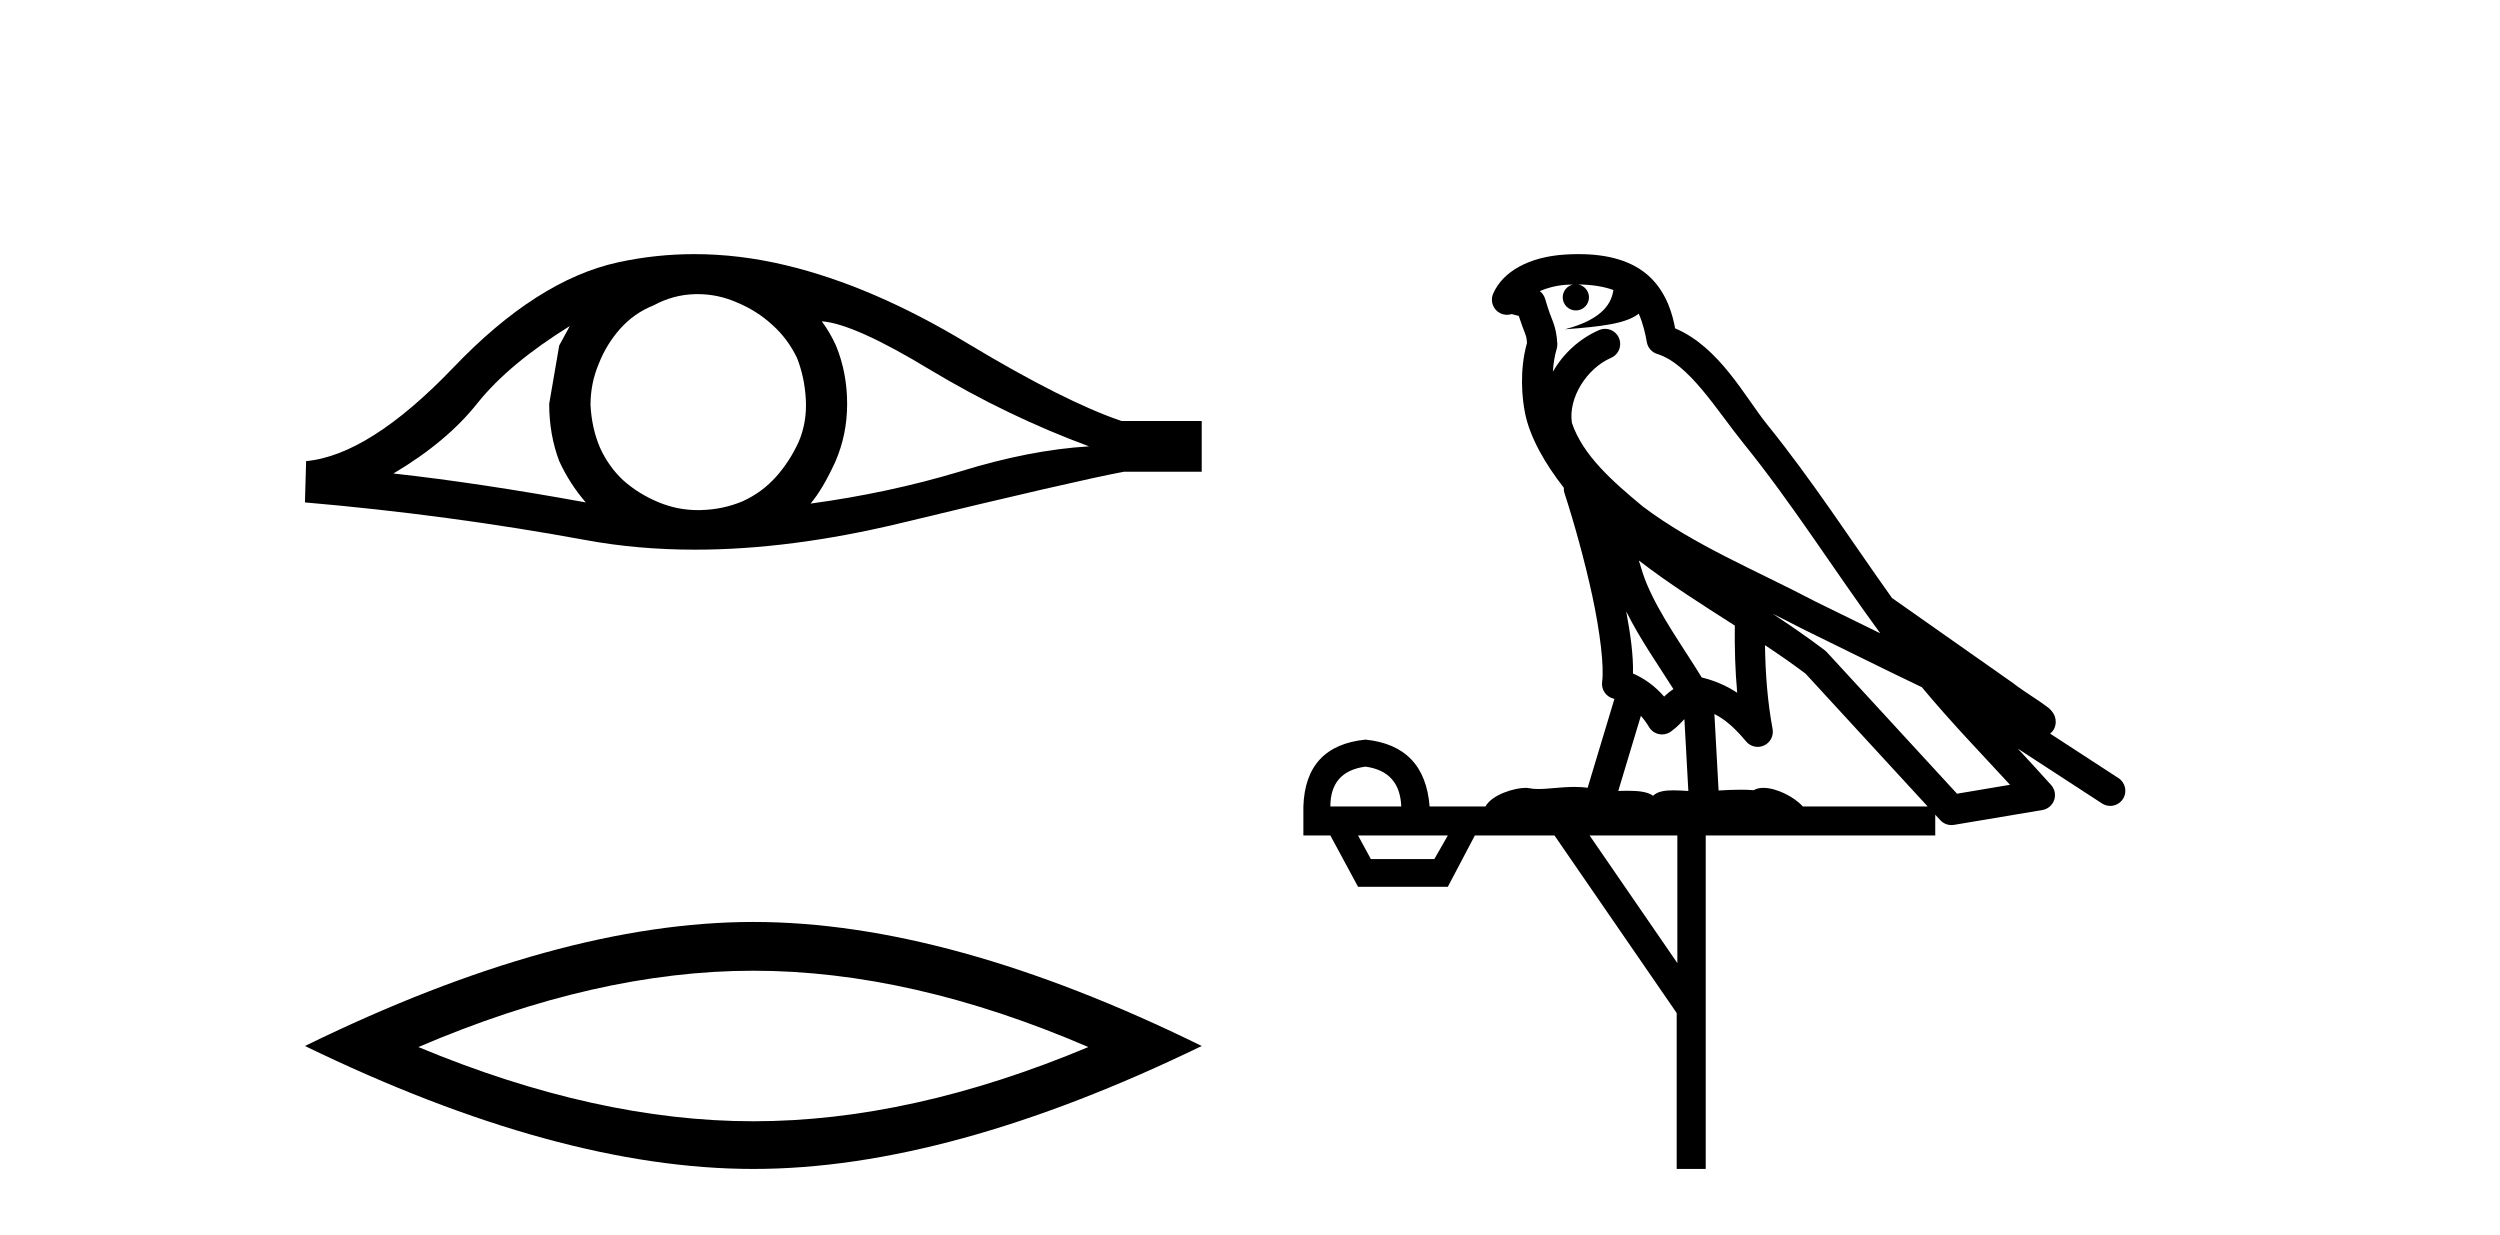 <?xml version='1.0' encoding='UTF-8' standalone='yes'?><svg xmlns='http://www.w3.org/2000/svg' xmlns:xlink='http://www.w3.org/1999/xlink' width='83.0' height='41.0' ><path d='M 18.919 10.823 Q 18.762 11.117 18.566 11.47 L 18.233 13.409 Q 18.233 14.428 18.566 15.309 Q 18.919 16.073 19.448 16.68 Q 15.902 16.034 13.062 15.72 Q 14.845 14.663 15.863 13.37 Q 16.901 12.077 18.919 10.823 ZM 27.283 10.667 Q 28.36 10.745 30.907 12.293 Q 33.453 13.82 36.156 14.819 Q 34.178 14.937 31.847 15.662 Q 29.496 16.367 26.911 16.719 Q 27.322 16.23 27.733 15.329 Q 28.125 14.428 28.125 13.409 Q 28.125 12.371 27.753 11.47 Q 27.557 11.039 27.283 10.667 ZM 23.162 9.765 Q 23.838 9.765 24.462 10.04 Q 25.128 10.314 25.638 10.784 Q 26.147 11.235 26.46 11.881 Q 26.715 12.528 26.754 13.272 Q 26.793 14.016 26.519 14.663 Q 26.225 15.309 25.775 15.818 Q 25.305 16.347 24.658 16.641 Q 24.012 16.915 23.267 16.935 Q 23.219 16.936 23.171 16.936 Q 22.498 16.936 21.877 16.68 Q 21.211 16.406 20.701 15.955 Q 20.212 15.505 19.918 14.859 Q 19.644 14.212 19.605 13.448 Q 19.605 12.723 19.879 12.077 Q 20.133 11.431 20.584 10.921 Q 21.054 10.393 21.7 10.138 Q 22.347 9.785 23.072 9.766 Q 23.117 9.765 23.162 9.765 ZM 23.054 8.437 Q 21.773 8.437 20.525 8.708 Q 17.822 9.296 15.041 12.214 Q 12.259 15.113 10.163 15.309 L 10.124 16.68 Q 14.884 17.091 19.467 17.934 Q 21.181 18.249 23.073 18.249 Q 26.241 18.249 29.908 17.366 Q 35.745 15.955 37.312 15.662 L 39.897 15.662 L 39.897 13.977 L 37.233 13.977 Q 35.333 13.331 32.141 11.411 Q 28.967 9.492 26.088 8.806 Q 24.548 8.437 23.054 8.437 Z' style='fill:#000000;stroke:none' /><path d='M 25.011 32.228 Q 30.254 32.228 36.132 34.762 Q 30.254 37.226 25.011 37.226 Q 19.802 37.226 13.89 34.762 Q 19.802 32.228 25.011 32.228 ZM 25.011 30.609 Q 18.535 30.609 10.124 34.727 Q 18.535 38.809 25.011 38.809 Q 31.486 38.809 39.897 34.727 Q 31.521 30.609 25.011 30.609 Z' style='fill:#000000;stroke:none' /><path d='M 52.396 9.444 C 52.849 9.448 53.248 9.513 53.564 9.628 C 53.511 10.005 53.279 10.588 51.956 10.932 C 53.187 10.843 53.991 10.742 54.406 10.414 C 54.556 10.752 54.637 11.134 54.673 11.353 C 54.704 11.541 54.839 11.696 55.021 11.752 C 56.075 12.075 57.002 13.629 57.891 14.728 C 59.493 16.707 60.879 18.912 62.425 21.026 C 61.712 20.676 60.999 20.326 60.282 19.976 C 58.288 18.928 56.242 18.102 54.534 16.81 C 53.541 15.983 52.557 15.129 52.187 14.04 C 52.06 13.201 52.688 12.229 53.482 11.883 C 53.699 11.792 53.824 11.563 53.783 11.332 C 53.742 11.1 53.545 10.928 53.311 10.918 C 53.303 10.918 53.296 10.918 53.289 10.918 C 53.217 10.918 53.146 10.933 53.081 10.963 C 52.445 11.24 51.901 11.735 51.556 12.342 C 51.572 12.085 51.609 11.822 51.682 11.585 C 51.699 11.529 51.706 11.47 51.703 11.411 C 51.686 11.099 51.633 10.882 51.565 10.698 C 51.496 10.514 51.422 10.35 51.299 9.924 C 51.269 9.821 51.207 9.73 51.122 9.665 C 51.359 9.561 51.655 9.477 52.012 9.454 C 52.084 9.449 52.153 9.449 52.223 9.447 L 52.223 9.447 C 52.028 9.49 51.882 9.664 51.882 9.872 C 51.882 10.112 52.077 10.307 52.318 10.307 C 52.559 10.307 52.754 10.112 52.754 9.872 C 52.754 9.658 52.599 9.481 52.396 9.444 ZM 54.41 18.609 C 55.431 19.396 56.524 20.083 57.596 20.769 C 57.587 21.509 57.606 22.253 57.675 22.999 C 57.326 22.771 56.942 22.6 56.498 22.492 C 55.839 21.42 55.114 20.432 54.672 19.384 C 54.581 19.167 54.494 18.896 54.41 18.609 ZM 53.99 20.299 C 54.451 21.223 55.038 22.054 55.557 22.877 C 55.457 22.944 55.368 23.014 55.296 23.082 C 55.277 23.099 55.267 23.111 55.25 23.128 C 54.965 22.8 54.617 22.534 54.215 22.361 C 54.23 21.773 54.135 21.065 53.99 20.299 ZM 58.851 20.376 L 58.851 20.376 C 59.18 20.539 59.507 20.703 59.829 20.872 C 59.833 20.874 59.838 20.876 59.842 20.878 C 61.159 21.52 62.474 22.18 63.806 22.816 C 64.745 23.947 65.758 24.996 66.733 26.055 C 66.146 26.154 65.559 26.252 64.973 26.351 C 63.531 24.783 62.09 23.216 60.648 21.648 C 60.628 21.626 60.606 21.606 60.582 21.588 C 60.019 21.162 59.437 20.763 58.851 20.376 ZM 54.477 23.766 C 54.575 23.877 54.666 24.001 54.75 24.141 C 54.823 24.261 54.942 24.345 55.08 24.373 C 55.113 24.38 55.147 24.383 55.18 24.383 C 55.285 24.383 55.388 24.35 55.474 24.288 C 55.685 24.135 55.813 23.989 55.922 23.876 L 56.053 26.261 C 55.884 26.25 55.713 26.239 55.553 26.239 C 55.272 26.239 55.024 26.275 54.882 26.42 C 54.713 26.29 54.409 26.253 54.031 26.253 C 53.934 26.253 53.832 26.256 53.726 26.26 L 54.477 23.766 ZM 45.334 25.452 C 46.096 25.556 46.492 25.997 46.522 26.774 L 44.168 26.774 C 44.168 25.997 44.557 25.556 45.334 25.452 ZM 58.598 21.42 L 58.598 21.42 C 59.06 21.727 59.512 22.039 59.944 22.365 C 61.296 23.835 62.647 25.304 63.998 26.774 L 59.854 26.774 C 59.565 26.454 58.979 26.157 58.544 26.157 C 58.421 26.157 58.31 26.181 58.221 26.235 C 58.083 26.223 57.938 26.218 57.789 26.218 C 57.553 26.218 57.307 26.23 57.057 26.245 L 56.918 23.705 L 56.918 23.705 C 57.297 23.898 57.605 24.18 57.973 24.618 C 58.071 24.734 58.212 24.796 58.357 24.796 C 58.429 24.796 58.502 24.78 58.571 24.748 C 58.777 24.651 58.891 24.427 58.85 24.203 C 58.68 23.286 58.611 22.359 58.598 21.42 ZM 48.068 27.738 L 47.62 28.522 L 45.513 28.522 L 45.087 27.738 ZM 55.688 27.738 L 55.688 31.974 L 52.775 27.738 ZM 52.408 8.437 C 52.392 8.437 52.376 8.437 52.359 8.437 C 52.223 8.438 52.086 8.443 51.948 8.452 L 51.948 8.452 C 50.777 8.528 49.898 9.003 49.573 9.749 C 49.497 9.923 49.526 10.125 49.648 10.271 C 49.744 10.387 49.886 10.451 50.033 10.451 C 50.071 10.451 50.11 10.447 50.148 10.438 C 50.178 10.431 50.184 10.427 50.189 10.427 C 50.196 10.427 50.202 10.432 50.24 10.441 C 50.277 10.449 50.339 10.467 50.423 10.489 C 50.514 10.772 50.584 10.942 50.624 11.049 C 50.67 11.17 50.684 11.213 50.696 11.386 C 50.435 12.318 50.537 13.254 50.634 13.729 C 50.795 14.516 51.282 15.378 51.919 16.194 C 51.916 16.255 51.922 16.316 51.942 16.375 C 52.25 17.319 52.61 18.6 52.867 19.795 C 53.124 20.99 53.26 22.136 53.191 22.638 C 53.155 22.892 53.318 23.132 53.567 23.194 C 53.578 23.197 53.588 23.201 53.599 23.203 L 52.709 26.155 C 52.565 26.133 52.418 26.126 52.272 26.126 C 51.84 26.126 51.413 26.195 51.07 26.195 C 50.957 26.195 50.853 26.187 50.761 26.167 C 50.73 26.16 50.691 26.157 50.646 26.157 C 50.288 26.157 49.538 26.375 49.318 26.774 L 47.463 26.774 C 47.358 25.429 46.649 24.69 45.334 24.555 C 44.004 24.69 43.317 25.429 43.272 26.774 L 43.272 27.738 L 44.168 27.738 L 45.087 29.441 L 48.068 29.441 L 48.965 27.738 L 51.609 27.738 L 55.666 33.632 L 55.666 38.809 L 56.63 38.809 L 56.63 27.738 L 64.25 27.738 L 64.25 27.048 C 64.306 27.109 64.362 27.17 64.418 27.23 C 64.514 27.335 64.648 27.392 64.787 27.392 C 64.815 27.392 64.843 27.39 64.87 27.386 C 65.849 27.221 66.827 27.057 67.806 26.893 C 67.987 26.863 68.136 26.737 68.197 26.564 C 68.258 26.392 68.22 26.2 68.098 26.064 C 67.732 25.655 67.362 25.253 66.991 24.854 L 66.991 24.854 L 69.786 26.674 C 69.87 26.729 69.965 26.756 70.059 26.756 C 70.223 26.756 70.384 26.675 70.48 26.527 C 70.632 26.295 70.566 25.984 70.333 25.833 L 68.064 24.356 C 68.112 24.317 68.159 24.268 68.193 24.202 C 68.274 24.047 68.253 23.886 68.226 23.803 C 68.199 23.72 68.169 23.679 68.146 23.647 C 68.052 23.519 68.004 23.498 67.937 23.446 C 67.871 23.395 67.797 23.343 67.716 23.288 C 67.555 23.178 67.369 23.056 67.209 22.949 C 67.049 22.842 66.898 22.73 66.894 22.726 C 66.878 22.711 66.861 22.698 66.844 22.686 C 65.506 21.745 64.168 20.805 62.831 19.865 C 62.826 19.862 62.821 19.86 62.817 19.857 C 61.458 17.95 60.171 15.95 58.671 14.096 C 57.941 13.194 57.089 11.524 55.614 10.901 C 55.532 10.459 55.349 9.754 54.798 9.217 C 54.202 8.638 53.34 8.437 52.408 8.437 Z' style='fill:#000000;stroke:none' /></svg>